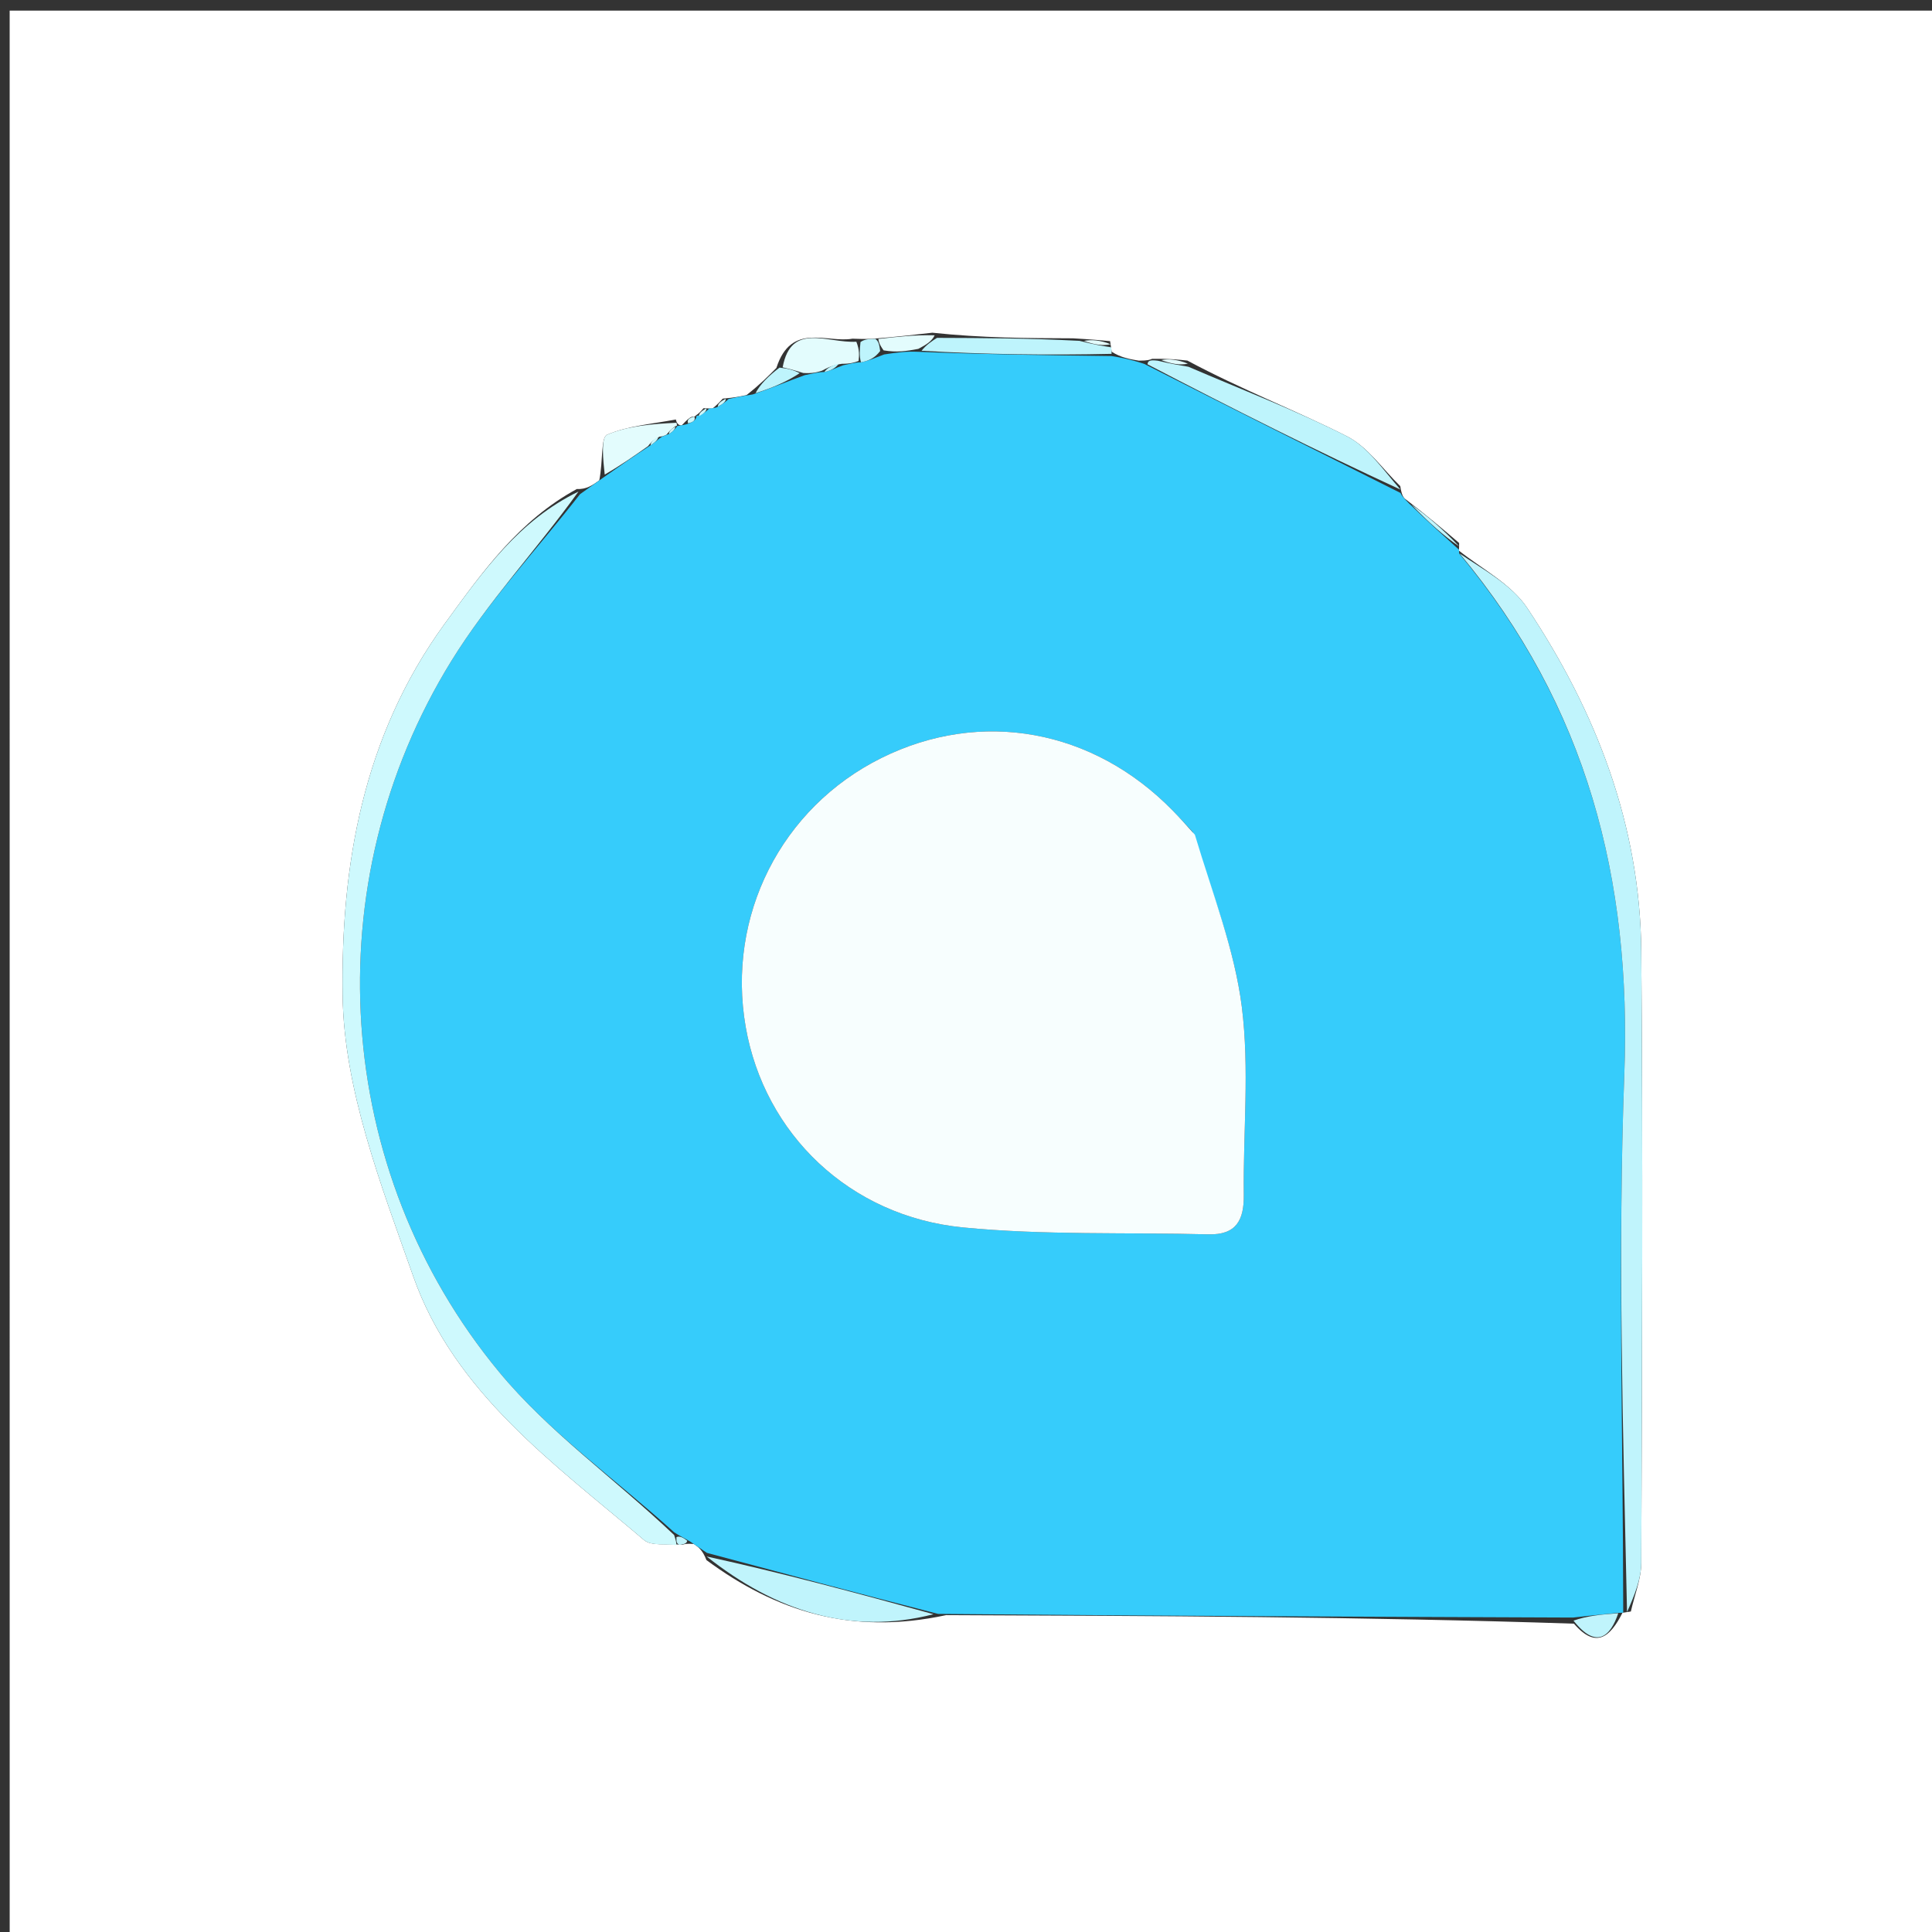 <svg version="1.1" id="Layer_1" xmlns="http://www.w3.org/2000/svg" xmlns:xlink="http://www.w3.org/1999/xlink" x="0px" y="0px"
     width="100%" viewBox="0 0 200 200" enable-background="new 0 0 200 200" xml:space="preserve">
<rect x="0" y="0" width="200" height="200" fill="#333333" stroke="none"/>
<path fill="#FFFFFF" opacity="1" stroke="none"
      d="
M115,201
	C76.69,201 38.881,201 1.071,201
	C1.047,200.857 1.003,200.714 1.003,200.571
	C1,134.113 1,67.654 1,1.098
	C67.56,1.098 134.119,1.098 200.839,1.098
	C200.839,67.666 200.839,134.333 200.839,201
	C172.464,201 143.982,201 115,201
M71.63,43.144
	C71.306,43.267 71.09,43.492 70.566,44.04
	C70.566,44.04 70.101,44.103 69.962,43.424
	C67.564,43.89 65.041,44.063 62.846,45.001
	C62.188,45.282 62.443,47.7 62.037,49.726
	C61.372,50.204 60.707,50.681 59.717,50.621
	C53.732,53.884 50.044,59.061 46.051,64.546
	C37.51,76.279 35.283,89.704 35.468,103.074
	C35.603,112.798 39.454,122.681 42.768,132.099
	C47.016,144.17 57.343,151.503 66.67,159.426
	C67.405,160.05 68.884,159.798 70.668,159.906
	C70.875,159.84 71.083,159.774 71.829,159.834
	C72.278,160.14 72.726,160.445 73.129,161.498
	C80.279,166.78 88.092,169.317 97.945,167.197
	C119.578,167.281 141.211,167.364 162.935,168.082
	C165.238,170.755 166.706,169.435 167.958,166.956
	C167.958,166.956 168.035,166.948 168.826,166.822
	C169.202,165.139 169.899,163.458 169.905,161.775
	C169.979,140.669 170.086,119.562 169.903,98.457
	C169.791,85.427 165.231,73.661 158.103,62.945
	C156.464,60.482 153.462,58.926 151.014,56.994
	C151.014,56.994 151.052,56.919 151.048,56.209
	C149.37,54.779 147.692,53.348 145.58,51.737
	C145.309,51.561 145.109,51.325 144.956,50.325
	C143.131,48.566 141.585,46.255 139.424,45.159
	C134.108,42.463 128.509,40.327 122.914,37.326
	C121.942,37.224 120.97,37.122 119.271,37.144
	C119.045,37.241 118.818,37.337 117.886,37.335
	C116.948,37.176 116.01,37.016 115.074,36.404
	C115.074,36.404 115.029,35.953 114.916,35.315
	C113.943,35.223 112.97,35.132 111.065,35.023
	C106.376,35.007 101.687,34.992 96.517,34.442
	C94.653,34.657 92.79,34.872 90.318,35.071
	C89.914,35.09 89.51,35.109 88.243,35.06
	C85.629,35.546 81.897,33.305 80.372,38.09
	C79.534,38.936 78.696,39.783 77.284,40.895
	C76.667,41.029 76.05,41.163 74.822,41.267
	C74.56,41.554 74.298,41.842 73.752,42.297
	C73.752,42.297 73.422,42.286 72.825,42.26
	C72.578,42.548 72.331,42.835 72.023,43.006
	C72.023,43.006 72.111,43.103 71.63,43.144
z"/>
    <path fill="#36CCFB" opacity="1" stroke="none"
          d="
M75.433,41.297
	C76.05,41.163 76.667,41.029 77.924,40.831
	C80.028,40.125 81.493,39.484 83.325,38.83
	C84.156,38.67 84.621,38.523 85.338,38.508
	C86.046,38.364 86.5,38.088 87.29,37.81
	C88.043,37.663 88.462,37.517 89.127,37.503
	C89.974,37.342 90.573,37.048 91.531,36.691
	C92.84,36.493 93.792,36.358 95.077,36.418
	C101.964,36.694 108.518,36.776 115.072,36.857
	C116.01,37.016 116.948,37.176 118.438,37.664
	C127.653,42.338 136.315,46.684 144.978,51.03
	C145.109,51.325 145.309,51.561 145.896,52.145
	C147.826,54.008 149.439,55.463 151.052,56.919
	C151.052,56.919 151.014,56.994 151.065,57.319
	C164.287,73.108 168.901,91.09 168.15,111.179
	C167.457,129.744 168.024,148.356 168.035,166.948
	C168.035,166.948 167.958,166.956 167.527,166.964
	C165.679,167.13 164.262,167.289 162.844,167.448
	C141.211,167.364 119.578,167.281 97.105,167.069
	C88.569,164.878 80.872,162.814 73.175,160.751
	C72.726,160.445 72.278,160.14 71.408,159.555
	C70.67,159.133 70.352,158.989 69.794,158.627
	C63.547,152.988 56.775,148.202 51.674,142.034
	C34.421,121.175 32.529,91.422 46.719,68.429
	C50.517,62.275 55.567,56.894 60.043,51.158
	C60.707,50.681 61.372,50.204 62.479,49.421
	C64.307,48.14 65.692,47.164 67.353,46.092
	C67.897,45.718 68.165,45.44 68.589,45.162
	C68.746,45.163 69.004,44.985 69.255,44.93
	C69.716,44.619 69.927,44.363 70.131,44.082
	C70.125,44.056 70.101,44.103 70.101,44.103
	C70.101,44.103 70.566,44.04 71.022,43.929
	C71.818,43.695 72.03,43.456 72.111,43.103
	C72.111,43.103 72.023,43.006 72.328,43.024
	C72.896,42.79 73.159,42.538 73.422,42.286
	C73.422,42.286 73.752,42.297 74.176,42.173
	C74.878,41.799 75.156,41.548 75.433,41.297
M123.466,86.125
	C122.785,85.394 122.119,84.65 121.422,83.935
	C113.169,75.464 101.536,73.358 91.247,78.466
	C80.854,83.626 75.194,94.836 77.193,106.3
	C79.121,117.351 87.913,125.911 99.691,127.063
	C108.104,127.885 116.629,127.561 125.102,127.778
	C127.984,127.852 128.791,126.3 128.758,123.687
	C128.677,117.196 129.36,110.623 128.553,104.233
	C127.802,98.286 125.523,92.531 123.466,86.125
z"/>
    <path fill="#CEF9FD" opacity="1" stroke="none"
          d="
M59.88,50.89
	C55.567,56.894 50.517,62.275 46.719,68.429
	C32.529,91.422 34.421,121.175 51.674,142.034
	C56.775,148.202 63.547,152.988 69.785,158.904
	C70.017,159.585 70.017,159.769 70.017,159.953
	C68.884,159.798 67.405,160.05 66.67,159.426
	C57.343,151.503 47.016,144.17 42.768,132.099
	C39.454,122.681 35.603,112.798 35.468,103.074
	C35.283,89.704 37.51,76.279 46.051,64.546
	C50.044,59.061 53.732,53.884 59.88,50.89
z"/>
    <path fill="#C0F4FC" opacity="1" stroke="none"
          d="
M168.43,166.885
	C168.024,148.356 167.457,129.744 168.15,111.179
	C168.901,91.09 164.287,73.108 151.101,57.298
	C153.462,58.926 156.464,60.482 158.103,62.945
	C165.231,73.661 169.791,85.427 169.903,98.457
	C170.086,119.562 169.979,140.669 169.905,161.775
	C169.899,163.458 169.202,165.139 168.43,166.885
z"/>
    <path fill="#BEF4FC" opacity="1" stroke="none"
          d="
M144.967,50.677
	C136.315,46.684 127.653,42.338 118.791,37.713
	C118.818,37.337 119.045,37.241 119.847,37.338
	C121.29,37.677 122.157,37.821 123.023,37.966
	C128.509,40.327 134.108,42.463 139.424,45.159
	C141.585,46.255 143.131,48.566 144.967,50.677
z"/>
    <path fill="#C0F4FC" opacity="1" stroke="none"
          d="
M73.152,161.125
	C80.872,162.814 88.569,164.878 96.639,167.102
	C88.092,169.317 80.279,166.78 73.152,161.125
z"/>
    <path fill="#E3FCFD" opacity="1" stroke="none"
          d="
M69.004,44.985
	C69.004,44.985 68.746,45.163 68.278,45.204
	C67.567,45.56 67.322,45.874 67.078,46.188
	C65.692,47.164 64.307,48.14 62.6,49.128
	C62.443,47.7 62.188,45.282 62.846,45.001
	C65.041,44.063 67.564,43.89 70.031,43.764
	C70.101,44.103 70.125,44.056 69.882,44.137
	C69.427,44.474 69.215,44.73 69.004,44.985
z"/>
    <path fill="#BEF4FC" opacity="1" stroke="none"
          d="
M115.073,36.631
	C108.518,36.776 101.964,36.694 95.397,36.31
	C95.922,35.664 96.46,35.32 96.998,34.976
	C101.687,34.992 106.376,35.007 111.746,35.284
	C113.295,35.682 114.162,35.817 115.029,35.953
	C115.029,35.953 115.074,36.404 115.073,36.631
z"/>
    <path fill="#E3FCFD" opacity="1" stroke="none"
          d="
M85.086,38.375
	C84.621,38.523 84.156,38.67 83.154,38.613
	C82.084,38.28 81.552,38.151 81.02,38.022
	C81.897,33.305 85.629,35.546 88.648,35.376
	C88.996,36.251 88.938,36.811 88.88,37.371
	C88.462,37.517 88.043,37.663 87.163,37.659
	C86.162,37.798 85.624,38.087 85.086,38.375
z"/>
    <path fill="#C0F4FC" opacity="1" stroke="none"
          d="
M151.05,56.564
	C149.439,55.463 147.826,54.008 146.113,52.235
	C147.692,53.348 149.37,54.779 151.05,56.564
z"/>
    <path fill="#C0F4FC" opacity="1" stroke="none"
          d="
M162.89,167.765
	C164.262,167.289 165.679,167.13 167.522,167.002
	C166.706,169.435 165.238,170.755 162.89,167.765
z"/>
    <path fill="#BEF4FC" opacity="1" stroke="none"
          d="
M80.696,38.056
	C81.552,38.151 82.084,38.28 82.787,38.626
	C81.493,39.484 80.028,40.125 78.211,40.698
	C78.696,39.783 79.534,38.936 80.696,38.056
z"/>
    <path fill="#E3FCFD" opacity="1" stroke="none"
          d="
M96.758,34.709
	C96.46,35.32 95.922,35.664 95.064,36.115
	C93.792,36.358 92.84,36.493 91.472,36.272
	C91.012,35.64 90.969,35.364 90.926,35.087
	C92.79,34.872 94.653,34.657 96.758,34.709
z"/>
    <path fill="#E3FCFD" opacity="1" stroke="none"
          d="
M122.969,37.646
	C122.157,37.821 121.29,37.677 120.211,37.276
	C120.97,37.122 121.942,37.224 122.969,37.646
z"/>
    <path fill="#BEF4FC" opacity="1" stroke="none"
          d="
M90.622,35.079
	C90.969,35.364 91.012,35.64 91.114,36.335
	C90.573,37.048 89.974,37.342 89.127,37.503
	C88.938,36.811 88.996,36.251 89.079,35.41
	C89.51,35.109 89.914,35.09 90.622,35.079
z"/>
    <path fill="#E3FCFD" opacity="1" stroke="none"
          d="
M114.973,35.634
	C114.162,35.817 113.295,35.682 112.212,35.294
	C112.97,35.132 113.943,35.223 114.973,35.634
z"/>
    <path fill="#CEF9FD" opacity="1" stroke="none"
          d="
M73.124,42.273
	C73.159,42.538 72.896,42.79 72.358,43.083
	C72.331,42.835 72.578,42.548 73.124,42.273
z"/>
    <path fill="#CEF9FD" opacity="1" stroke="none"
          d="
M71.87,43.124
	C72.03,43.456 71.818,43.695 71.23,43.82
	C71.09,43.492 71.306,43.267 71.87,43.124
z"/>
    <path fill="#CEF9FD" opacity="1" stroke="none"
          d="
M75.128,41.282
	C75.156,41.548 74.878,41.799 74.318,42.09
	C74.298,41.842 74.56,41.554 75.128,41.282
z"/>
    <path fill="#C0F4FC" opacity="1" stroke="none"
          d="
M70.342,159.929
	C70.017,159.769 70.017,159.585 70.026,159.123
	C70.352,158.989 70.67,159.133 71.139,159.492
	C71.083,159.774 70.875,159.84 70.342,159.929
z"/>
    <path fill="#F7FEFE" opacity="1" stroke="none"
          d="
M123.692,86.408
	C125.523,92.531 127.802,98.286 128.553,104.233
	C129.36,110.623 128.677,117.196 128.758,123.687
	C128.791,126.3 127.984,127.852 125.102,127.778
	C116.629,127.561 108.104,127.885 99.691,127.063
	C87.913,125.911 79.121,117.351 77.193,106.3
	C75.194,94.836 80.854,83.626 91.247,78.466
	C101.536,73.358 113.169,75.464 121.422,83.935
	C122.119,84.65 122.785,85.394 123.692,86.408
z"/>
    <path fill="#BEF4FC" opacity="1" stroke="none"
          d="
M85.338,38.508
	C85.624,38.087 86.162,37.798 86.828,37.661
	C86.5,38.088 86.046,38.364 85.338,38.508
z"/>
    <path fill="#CEF9FD" opacity="1" stroke="none"
          d="
M69.255,44.93
	C69.215,44.73 69.427,44.474 69.888,44.163
	C69.927,44.363 69.716,44.619 69.255,44.93
z"/>
    <path fill="#CEF9FD" opacity="1" stroke="none"
          d="
M67.353,46.092
	C67.322,45.874 67.567,45.56 68.122,45.204
	C68.165,45.44 67.897,45.718 67.353,46.092
z"/>
</svg>
